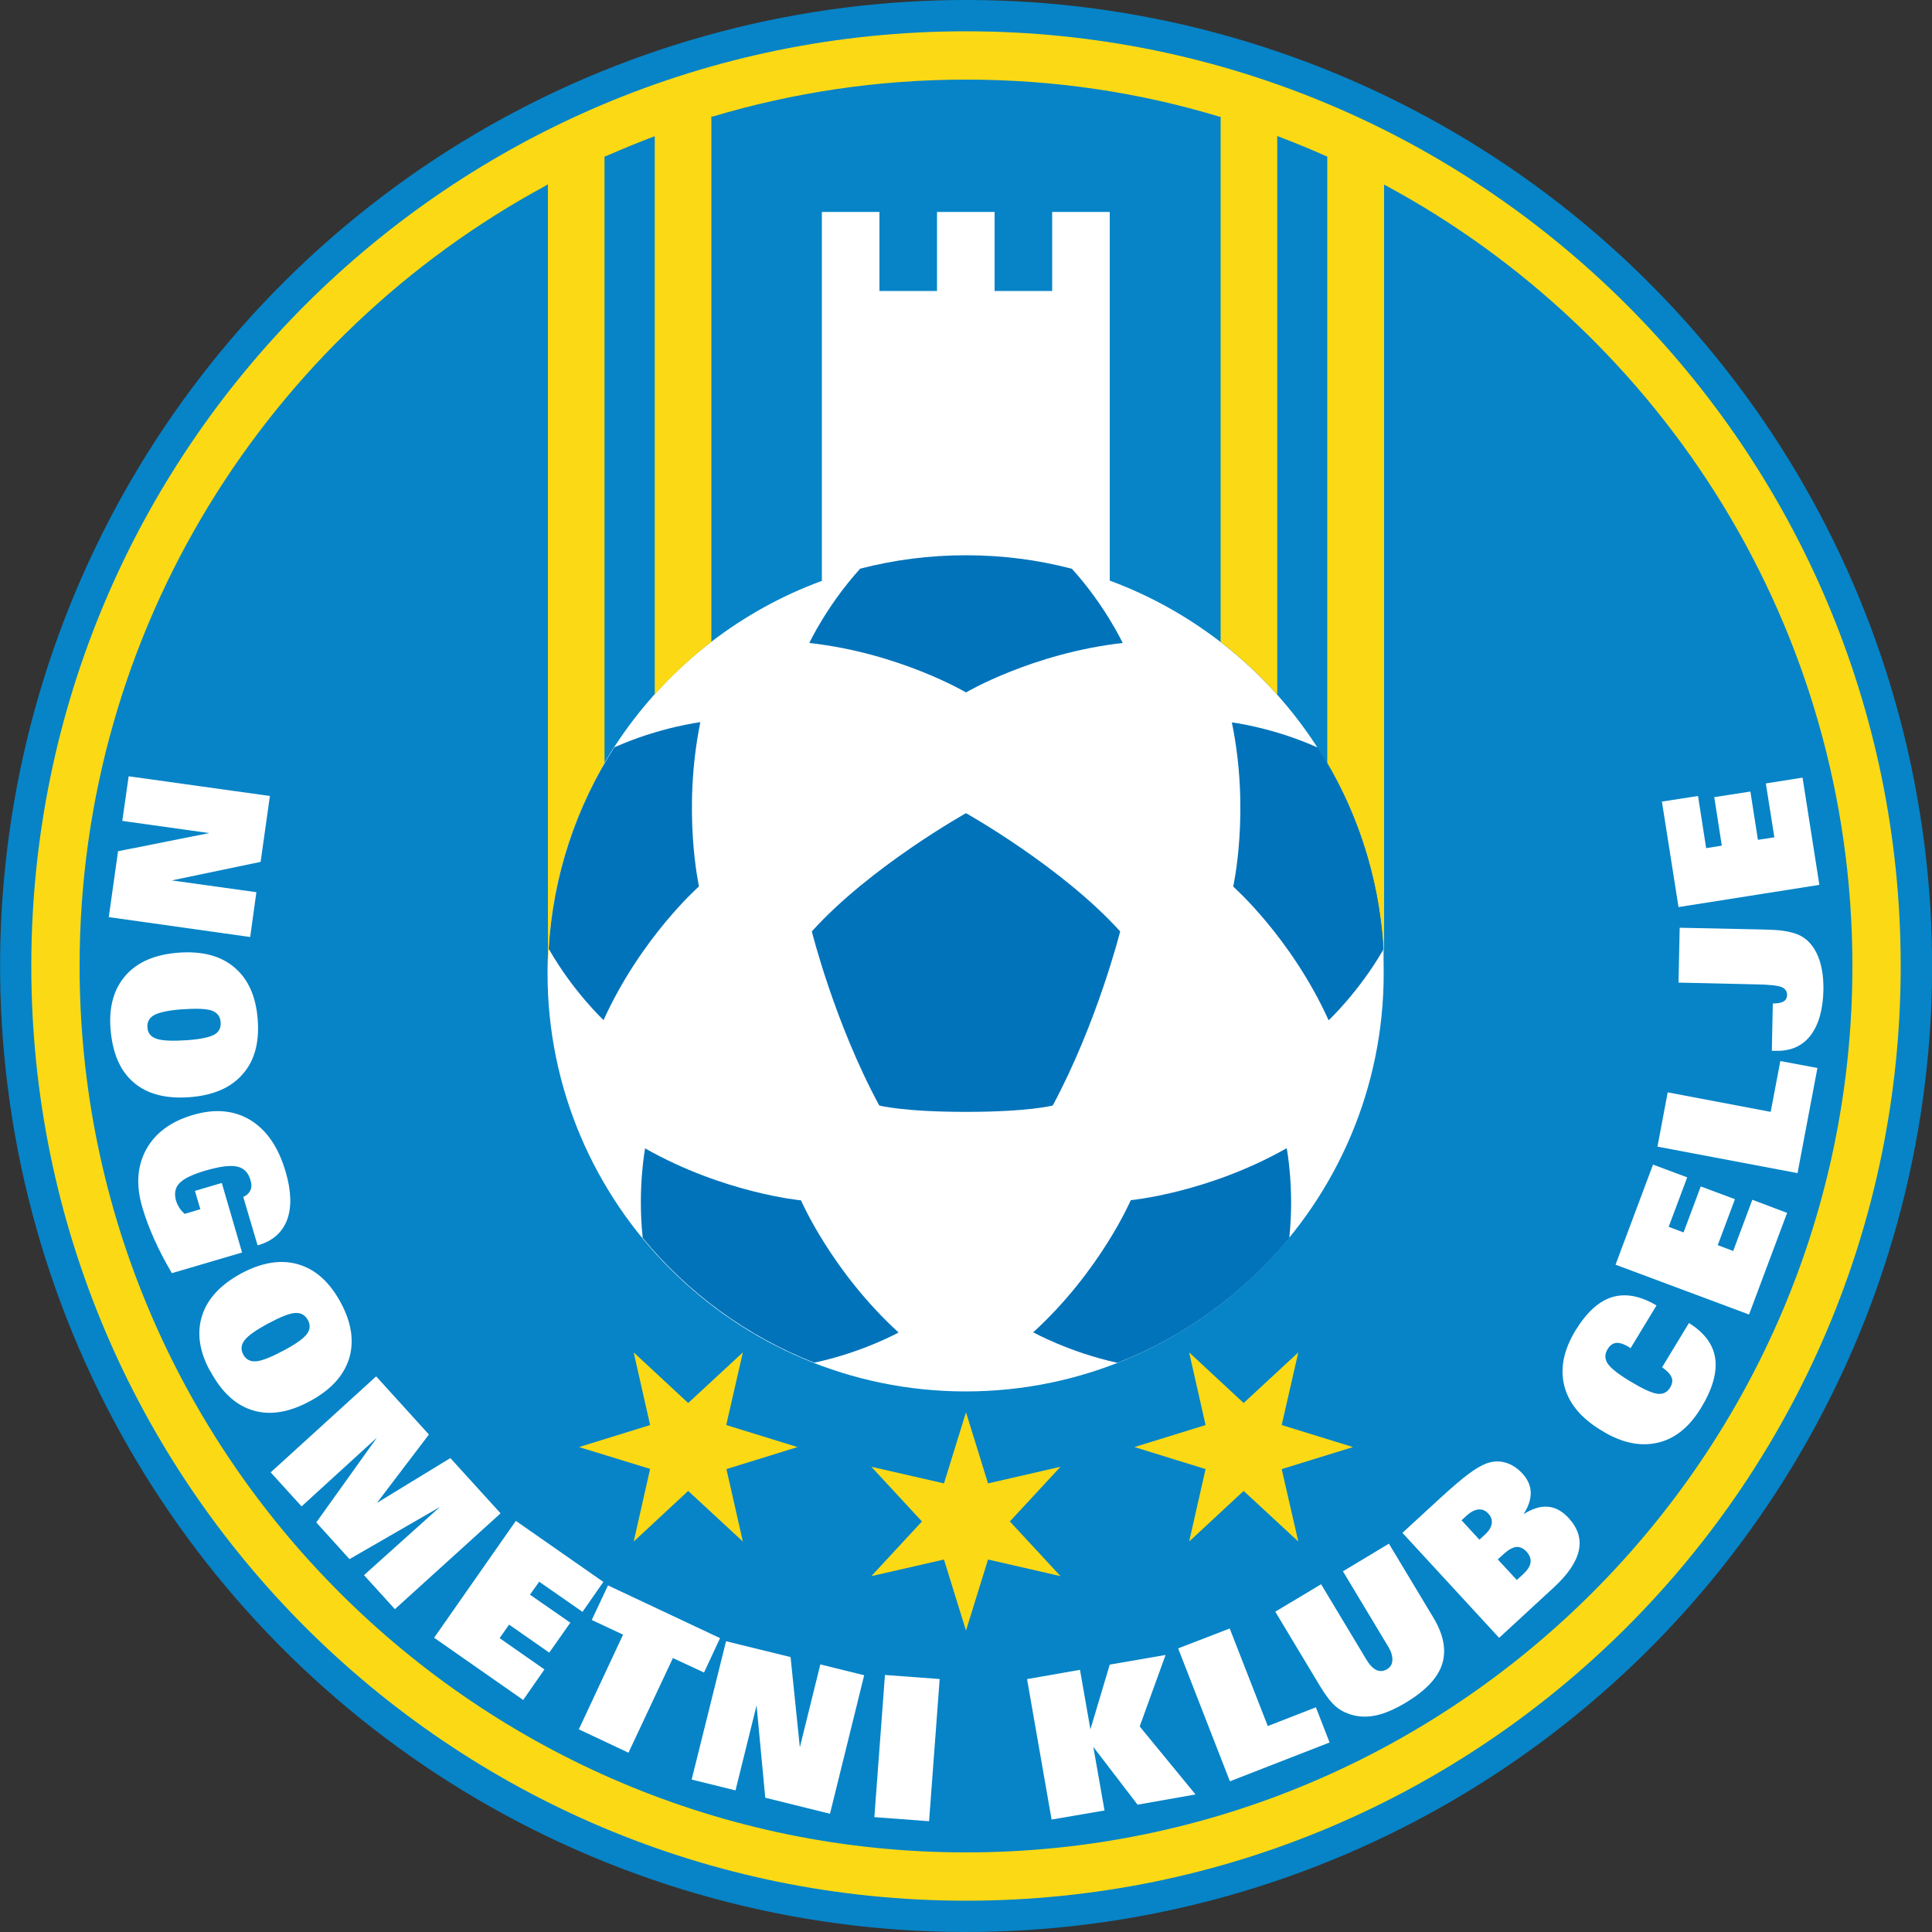 <?xml version="1.0" encoding="UTF-8"?><svg id="Layer_1" xmlns="http://www.w3.org/2000/svg" viewBox="0 0 100 100"><rect x="0" y="0" width="100" height="100" fill="#333333" stroke="none"/><circle cx="50" cy="50" r="50" transform="translate(-5.89 6.69) rotate(-7.23)" style="fill:#0684c7;"/><polygon points="50 73.1 51.14 76.78 54.89 75.92 52.27 78.75 54.89 81.58 51.14 80.72 50 84.4 48.86 80.72 45.1 81.58 47.72 78.75 45.1 75.92 48.86 76.78 50 73.1" style="fill:#fcd915;"/><polygon points="38.45 70 37.59 73.76 41.28 74.9 37.6 76.04 38.45 79.79 35.62 77.17 32.8 79.79 33.65 76.03 29.97 74.9 33.65 73.76 32.8 70 35.62 72.62 38.45 70" style="fill:#fcd915;"/><polygon points="61.55 70 64.37 72.62 67.2 70 66.34 73.76 70.03 74.9 66.34 76.04 67.2 79.79 64.37 77.17 61.55 79.79 62.4 76.04 58.72 74.9 62.4 73.76 61.55 70" style="fill:#fcd915;"/><path d="M42.54,30.06V10.97h2.98v4.09h2.98v-4.09h2.98v4.09h2.98v-4.09h2.98v19.09h.02c8.26,3.06,14.16,11.01,14.16,20.32,0,11.93-9.71,21.64-21.64,21.64s-21.64-9.71-21.64-21.64c0-9.3,5.9-17.25,14.16-20.3h.02Z" style="fill:#fff;"/><path d="M98.38,50c0,26.72-21.66,48.38-48.38,48.38S1.62,76.72,1.62,50,23.28,1.62,50,1.62s48.38,21.66,48.38,48.38ZM71.64,50.37c0-3.96-1.07-7.68-2.94-10.87v-.1s0-31.3,0-31.3l-.06-.02c-.81-.36-1.64-.7-2.48-1.02l-.05-.02v28.92c-.89-1-1.87-1.91-2.93-2.73v-.06s0-27.13,0-27.13h-.06c-4.16-1.26-8.56-1.92-13.12-1.92s-8.95.67-13.1,1.91h-.08v27.19c-1.05.82-2.04,1.73-2.93,2.73v-.03s0-28.87,0-28.87l-.08.03c-.82.31-1.62.64-2.42.99l-.1.03v31.41c-1.86,3.2-2.93,6.91-2.93,10.88h0V9.54l-.13.08C13.89,17.38,4.12,32.57,4.12,50c0,25.3,20.58,45.88,45.88,45.88s45.88-20.58,45.88-45.88c0-17.46-9.8-32.67-24.19-40.42l-.05-.02v40.81Z" style="fill:#fcd915;"/><path d="M50,57.55c3.27,0,4.49-.33,4.49-.33,2.3-4.28,3.49-9.01,3.49-9.01-3.03-3.35-7.98-6.12-7.98-6.12h0s-4.95,2.76-7.98,6.12c0,0,1.18,4.74,3.49,9.01,0,0,1.22.33,4.49.33h0Z" style="fill:#0073ba;"/><path d="M55.5,29.46c1.7,1.88,2.61,3.82,2.61,3.82-4.67.53-8.11,2.56-8.11,2.56h0s-3.44-2.04-8.11-2.56c0,0,.91-1.94,2.61-3.82v-.02c1.77-.46,3.6-.7,5.5-.7s3.73.24,5.48.7l.02.02Z" style="fill:#0073ba;"/><path d="M31.85,38.66c2.3-1.02,4.4-1.28,4.4-1.28-.94,4.6-.07,8.5-.07,8.5h0s-3,2.64-4.94,6.92c0,0-1.55-1.45-2.81-3.64l-.03-.03c.22-3.83,1.44-7.4,3.4-10.45l.05-.02Z" style="fill:#0073ba;"/><path d="M42.14,70.53c-3.49-1.37-6.54-3.61-8.88-6.46v-.07c-.26-2.49.13-4.56.13-4.56,4.09,2.32,8.07,2.69,8.07,2.69h0s1.58,3.67,5.05,6.84c0,0-1.85,1.02-4.31,1.55h-.06Z" style="fill:#0073ba;"/><path d="M66.74,64.07c-2.34,2.85-5.39,5.1-8.88,6.46h-.06c-2.46-.54-4.32-1.57-4.32-1.57,3.47-3.17,5.05-6.84,5.05-6.84h0s3.98-.37,8.07-2.69c0,0,.4,2.07.14,4.56v.08Z" style="fill:#0073ba;"/><path d="M68.2,38.68c1.96,3.04,3.18,6.61,3.41,10.44l-.02.05c-1.26,2.18-2.82,3.64-2.82,3.64-1.94-4.28-4.94-6.92-4.94-6.92h0s.88-3.9-.07-8.5c0,0,2.1.26,4.39,1.28l.05.02Z" style="fill:#0073ba;"/><polygon points="10.83 43.12 6.33 42.49 6.66 40.18 13.97 41.2 13.49 44.61 8.89 45.57 13.27 46.18 12.95 48.5 5.63 47.47 6.11 44.06 10.83 43.12" style="fill:#fff;"/><path d="M5.72,53.26c-.09-1.17.18-2.09.79-2.78.61-.69,1.52-1.08,2.73-1.17,1.22-.09,2.19.16,2.9.77.71.6,1.11,1.5,1.2,2.7.09,1.19-.17,2.14-.79,2.83-.61.7-1.53,1.09-2.74,1.18-1.23.09-2.2-.16-2.9-.77-.7-.6-1.09-1.52-1.19-2.77ZM11.42,52.91c-.02-.3-.17-.49-.45-.6-.28-.1-.79-.12-1.53-.07-.69.05-1.17.15-1.44.29-.27.14-.39.36-.37.65.02.3.18.49.48.59.3.1.82.12,1.58.07.68-.05,1.14-.15,1.39-.28.25-.14.36-.35.34-.65Z" style="fill:#fff;"/><path d="M8.91,65.92c-.35-.59-.66-1.18-.92-1.76-.26-.58-.47-1.14-.63-1.69-.33-1.13-.26-2.12.21-2.98.47-.85,1.28-1.45,2.42-1.78,1.14-.34,2.14-.24,2.98.27.84.52,1.45,1.41,1.82,2.69.29.99.31,1.81.07,2.47-.25.65-.74,1.09-1.49,1.31h-.04s-.74-2.5-.74-2.5c.18-.07.3-.19.37-.34.07-.16.07-.33,0-.54-.11-.39-.35-.62-.7-.69-.35-.08-.9,0-1.63.21-.67.2-1.11.41-1.34.65-.23.24-.28.54-.18.9.04.13.1.26.17.37.07.12.17.22.28.32l.81-.24-.28-.95,1.39-.41,1.05,3.6-3.64,1.07Z" style="fill:#fff;"/><path d="M10.87,70.96c-.56-1.03-.69-1.98-.41-2.86.28-.88.95-1.6,2.01-2.18,1.08-.58,2.06-.74,2.96-.48.9.26,1.63.92,2.2,1.97.57,1.05.71,2.02.44,2.91-.28.89-.95,1.62-2.02,2.2-1.09.59-2.07.75-2.96.48-.88-.26-1.62-.94-2.21-2.04ZM15.93,68.32c-.14-.26-.36-.38-.66-.36-.3.02-.77.21-1.42.56-.61.33-1.01.61-1.19.85-.18.24-.21.48-.07.74.14.26.37.38.68.35.31-.03.8-.23,1.47-.59.6-.32.98-.6,1.15-.83.17-.23.18-.47.04-.73Z" style="fill:#fff;"/><polygon points="14.01 76.21 19.47 71.24 22.2 74.25 19.51 77.79 23.31 75.47 25.91 78.33 20.44 83.29 18.84 81.53 22.77 78 18.09 80.7 16.37 78.8 19.51 74.41 15.61 77.97 14.01 76.21" style="fill:#fff;"/><polygon points="22.47 84.77 26.7 78.72 31.23 81.88 30.15 83.43 27.91 81.87 27.43 82.54 29.52 83.99 28.43 85.54 26.35 84.09 25.86 84.79 28.18 86.41 27.08 87.99 22.47 84.77" style="fill:#fff;"/><polygon points="37.27 84.79 36.44 86.57 34.83 85.82 32.53 90.72 29.96 89.51 32.25 84.61 30.63 83.85 31.47 82.06 37.27 84.79" style="fill:#fff;"/><polygon points="39.16 88.27 38.07 92.67 35.8 92.11 37.58 84.95 40.92 85.77 41.4 90.44 42.46 86.15 44.73 86.71 42.96 93.88 39.61 93.05 39.16 88.27" style="fill:#fff;"/><rect x="43.25" y="89.06" width="7.38" height="2.84" transform="translate(-46.77 130.57) rotate(-85.74)" style="fill:#fff;"/><polygon points="54.43 94.18 53.16 86.91 55.9 86.43 56.44 89.51 57.44 86.16 60.33 85.66 58.99 89.36 61.88 92.88 58.88 93.41 56.59 90.42 57.17 93.71 54.43 94.18" style="fill:#fff;"/><polygon points="68.11 88.37 68.82 90.19 63.66 92.2 60.98 85.32 63.65 84.29 65.62 89.34 68.11 88.37" style="fill:#fff;"/><path d="M66.01,83.42l2.37-1.42,2.35,3.91c.16.27.33.44.51.53.18.08.36.07.55-.04.18-.11.27-.26.28-.47.01-.21-.06-.44-.21-.69l-2.35-3.91,2.38-1.43,2.29,3.81c.54.89.69,1.69.47,2.41-.22.71-.84,1.37-1.84,1.98-.58.35-1.1.58-1.55.68-.45.1-.88.1-1.29-.02-.32-.09-.61-.24-.85-.45-.24-.21-.51-.56-.81-1.06l-2.29-3.81Z" style="fill:#fff;"/><path d="M77.59,84.77l-5-5.43,2-1.84c.58-.53,1.05-.93,1.41-1.2.36-.27.67-.45.93-.55.33-.12.66-.14.98-.05.32.09.62.28.88.56.28.3.43.63.44.98.01.35-.11.73-.37,1.13.47-.29.89-.42,1.27-.38.38.03.74.23,1.07.59.47.52.65,1.07.52,1.67-.13.6-.56,1.24-1.3,1.92l-2.82,2.6ZM76.58,79.69l.27-.25c.21-.19.33-.38.36-.57.03-.19-.02-.36-.17-.52-.15-.17-.32-.24-.52-.22-.19.02-.39.12-.61.32l-.26.24.92,1ZM77.53,80.72l.98,1.06.34-.31c.22-.21.35-.41.37-.6.03-.19-.05-.38-.21-.56-.16-.17-.33-.25-.52-.24-.19.02-.39.13-.62.33l-.34.31Z" style="fill:#fff;"/><path d="M87.42,68.48c.8.5,1.26,1.11,1.36,1.84.1.72-.14,1.58-.74,2.56-.61,1-1.36,1.6-2.26,1.8-.9.2-1.86,0-2.89-.64-1.05-.63-1.69-1.4-1.92-2.3-.23-.9-.04-1.86.58-2.88.57-.93,1.2-1.51,1.89-1.72.69-.21,1.46-.07,2.3.43l-1.34,2.21-.08-.05c-.27-.17-.5-.24-.67-.22-.18.02-.33.13-.45.34-.15.25-.14.5.02.74.17.24.56.55,1.18.92.63.38,1.09.59,1.38.63.29.04.51-.07.66-.31.12-.2.15-.38.08-.54-.07-.17-.23-.34-.49-.52l1.39-2.29Z" style="fill:#fff;"/><polygon points="90.53 68.04 83.62 65.46 85.56 60.28 87.33 60.94 86.37 63.5 87.14 63.79 88.03 61.41 89.8 62.07 88.91 64.45 89.71 64.75 90.7 62.1 92.5 62.78 90.53 68.04" style="fill:#fff;"/><polygon points="92.15 54.92 94.07 55.28 93.04 60.72 85.79 59.35 86.32 56.54 91.65 57.55 92.15 54.92" style="fill:#fff;"/><path d="M91.71,54.38l.05-2.44c.24,0,.43-.03.55-.1.12-.07.18-.18.19-.33,0-.2-.09-.34-.29-.42-.2-.08-.64-.13-1.33-.14l-4-.09.06-2.84,4.28.09c.46.01.81.03,1.03.06.23.03.44.08.64.14.49.15.86.48,1.12.99.26.51.38,1.16.37,1.93-.02,1.03-.25,1.82-.67,2.37-.42.54-1.02.81-1.79.79-.06,0-.11,0-.14,0-.03,0-.06,0-.08,0Z" style="fill:#fff;"/><polygon points="94.17 45.8 86.88 46.95 86.02 41.49 87.89 41.2 88.31 43.9 89.12 43.77 88.73 41.26 90.6 40.97 90.99 43.47 91.84 43.34 91.4 40.55 93.3 40.25 94.17 45.8" style="fill:#fff;"/></svg>
